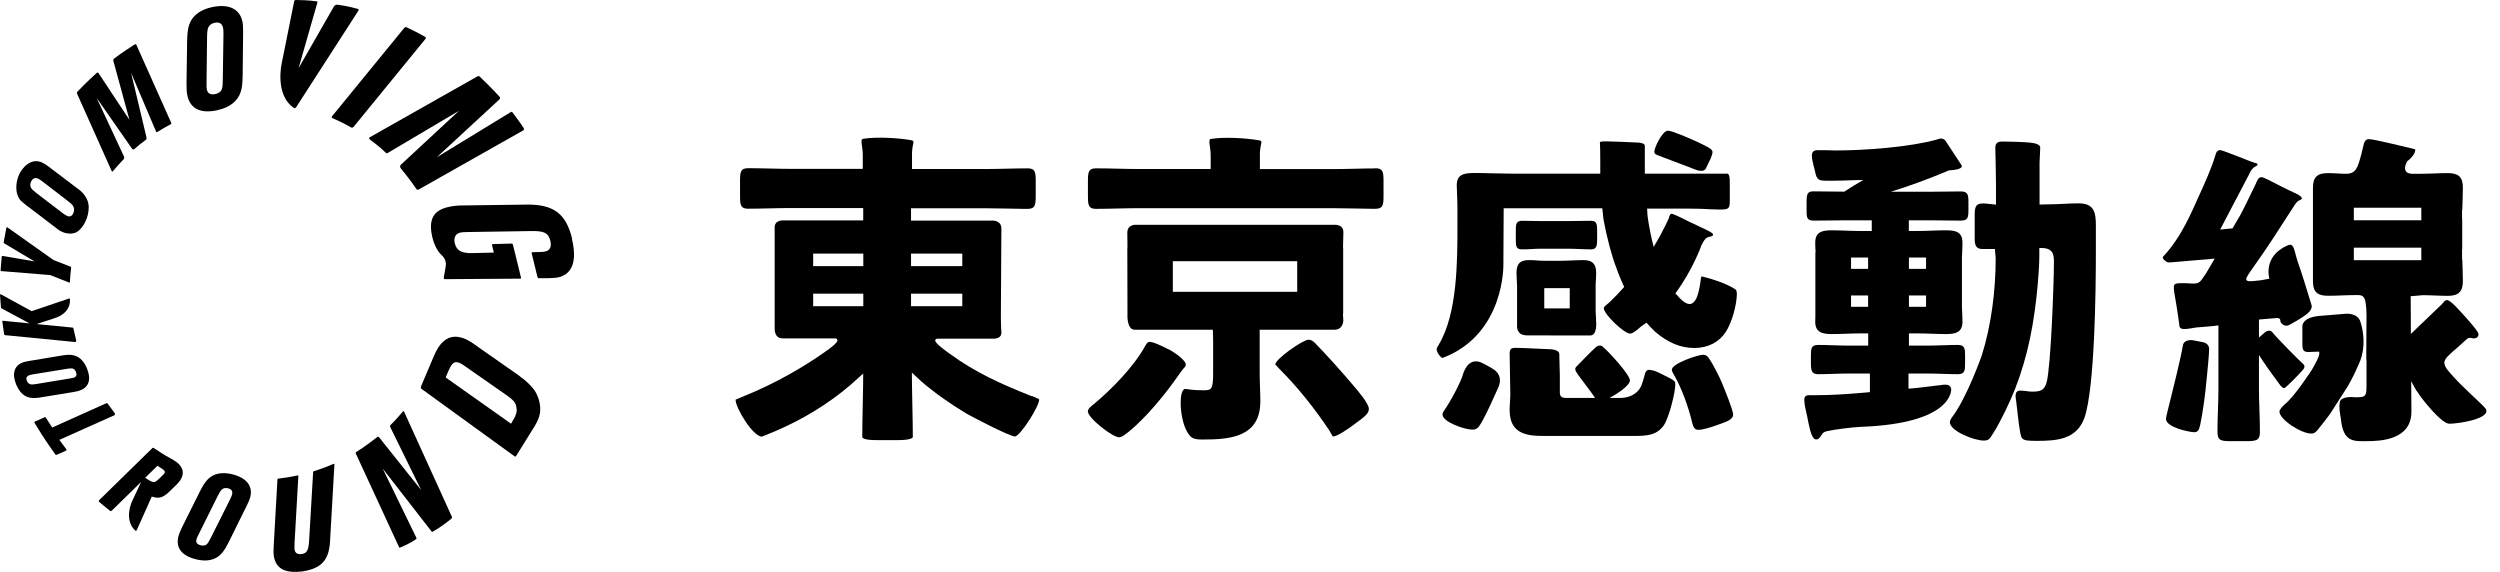 <svg width="153" height="35" viewBox="0 0 153 35" fill="none" xmlns="http://www.w3.org/2000/svg">
<path d="M11.154 28.739C11.104 28.566 10.972 28.397 10.79 28.269C10.712 28.21 10.571 28.123 10.402 28.032C10.051 27.846 9.723 27.627 9.395 27.408C9.376 27.39 9.331 27.413 9.308 27.44L6.085 30.594C6.085 30.594 6.008 30.658 6.067 30.713C6.195 30.822 6.523 31.1 6.742 31.269C6.742 31.269 6.787 31.305 6.842 31.25L8.287 29.837L8.638 29.491L8.059 30.731C8.059 30.731 7.571 31.816 8.273 32.467C8.333 32.522 8.374 32.435 8.374 32.435L9.29 30.389C9.44 30.439 9.563 30.462 9.682 30.457C9.905 30.448 10.11 30.339 10.366 30.088L10.844 29.619C10.926 29.532 10.99 29.454 11.04 29.377C11.181 29.158 11.218 28.949 11.163 28.734M10.056 28.98C10.056 28.98 10.024 29.017 10.005 29.035C9.996 29.044 9.987 29.053 9.983 29.058L9.778 29.259C9.641 29.395 9.604 29.418 9.536 29.459C9.504 29.482 9.472 29.495 9.445 29.5C9.431 29.5 9.422 29.5 9.408 29.5C9.331 29.5 9.235 29.464 9.076 29.363L8.884 29.24L9.636 28.506L9.905 28.68C10.005 28.743 10.065 28.798 10.083 28.848C10.097 28.885 10.088 28.921 10.056 28.971" fill="black"/>
<path d="M14.204 29.022C13.771 28.917 13.374 28.94 13.06 29.086C12.741 29.245 12.517 29.51 12.235 30.075L11.15 32.249C11.018 32.514 10.959 32.673 10.913 32.846C10.831 33.193 10.886 33.489 11.077 33.726C11.264 33.958 11.583 34.132 12.025 34.236C12.23 34.287 12.431 34.305 12.613 34.3C12.996 34.282 13.31 34.145 13.547 33.885C13.698 33.726 13.816 33.539 14.044 33.083L15.125 30.9C15.229 30.681 15.289 30.535 15.321 30.408C15.48 29.733 15.075 29.232 14.199 29.022M14.208 30.234C14.186 30.326 14.177 30.367 14.081 30.558L12.918 32.883C12.782 33.152 12.723 33.256 12.636 33.325C12.563 33.389 12.435 33.407 12.299 33.375C12.18 33.348 12.098 33.302 12.052 33.243C12.007 33.184 11.998 33.111 12.021 33.019C12.039 32.947 12.066 32.883 12.18 32.655L13.315 30.371C13.438 30.125 13.507 30.02 13.584 29.952C13.648 29.902 13.721 29.87 13.807 29.87C13.853 29.87 13.903 29.87 13.953 29.883C14.099 29.92 14.263 30.011 14.208 30.239" fill="black"/>
<path d="M24.734 25.202C24.72 25.166 24.693 25.143 24.661 25.18C24.177 25.759 23.899 26.009 23.899 26.009C23.872 26.041 23.863 26.1 23.89 26.151L25.777 29.993L23.193 26.752C23.193 26.752 23.134 26.716 23.106 26.734C22.924 26.875 22.218 27.418 21.803 27.664C21.775 27.677 21.753 27.714 21.78 27.764L24.428 33.498C24.428 33.498 24.442 33.53 24.483 33.512C24.624 33.457 25.116 33.248 25.467 32.992C25.513 32.96 25.481 32.91 25.481 32.91L23.421 28.676L26.42 32.536C26.42 32.536 26.438 32.564 26.47 32.545C26.903 32.313 27.395 31.93 27.596 31.766C27.655 31.716 27.683 31.675 27.642 31.597L24.738 25.212L24.734 25.202Z" fill="black"/>
<path d="M32.842 24.104C32.687 23.807 32.477 23.57 32.09 23.242C32.03 23.197 31.976 23.156 31.926 23.115H31.916C31.862 23.064 31.807 23.023 31.757 22.982L29.314 21.273C28.904 20.972 28.667 20.826 28.475 20.744C28.238 20.644 28.019 20.599 27.819 20.608C27.295 20.63 26.884 21.013 26.556 21.784L25.772 23.634C25.749 23.689 25.749 23.762 25.79 23.794L31.493 27.928C31.52 27.951 31.566 27.942 31.584 27.91L32.568 26.328C33.047 25.608 33.093 25.239 33.051 24.837C33.029 24.601 32.956 24.345 32.833 24.104M31.52 25.503L31.278 25.931L27.276 23.101L27.44 22.709C27.6 22.331 27.737 22.171 27.915 22.162C27.974 22.162 28.042 22.176 28.129 22.212C28.211 22.244 28.311 22.308 28.48 22.426L31.046 24.218C31.424 24.486 31.57 24.664 31.597 24.897C31.625 25.056 31.666 25.161 31.52 25.498" fill="black"/>
<path d="M35.012 14.601C34.634 13.06 33.873 12.495 32.191 12.522L28.321 12.573C27.979 12.573 27.669 12.609 27.4 12.677C26.539 12.887 26.247 13.407 26.425 14.359C26.53 14.911 26.753 15.362 27.026 15.613C27.136 15.713 27.341 15.937 27.277 16.306C27.227 16.593 27.177 16.848 27.159 16.985C27.154 17.049 27.172 17.085 27.227 17.085L31.835 17.053C31.867 17.053 31.899 17.035 31.885 16.989L31.548 15.608L31.503 15.426L31.393 14.984C31.384 14.938 31.361 14.906 31.316 14.906L30.167 14.938C30.167 14.938 30.094 14.934 30.117 15.029L30.222 15.458L28.891 15.49C28.239 15.503 27.943 15.335 27.833 14.888C27.751 14.551 27.874 14.305 28.162 14.236C28.266 14.209 28.376 14.204 28.649 14.2L32.505 14.141C33.308 14.127 33.563 14.255 33.677 14.724C33.768 15.102 33.668 15.321 33.362 15.394C33.289 15.412 33.198 15.417 33.098 15.421L32.592 15.435C32.592 15.435 32.519 15.426 32.542 15.513L32.888 16.935C32.888 16.935 32.902 17.026 32.97 17.026H33.526C33.823 17.021 34.037 17.003 34.196 16.967C34.789 16.821 35.409 16.297 34.999 14.605" fill="black"/>
<path d="M13.325 6.737C14.072 6.573 14.56 6.181 14.738 5.607C14.815 5.361 14.843 5.106 14.852 4.504L14.879 1.929C14.879 1.641 14.866 1.459 14.834 1.309C14.665 0.534 13.986 0.219 12.974 0.438C12.463 0.547 12.062 0.771 11.812 1.081C11.556 1.404 11.461 1.801 11.451 2.539L11.415 5.11C11.415 5.457 11.424 5.653 11.47 5.862C11.648 6.664 12.286 6.97 13.325 6.742M12.641 4.996L12.673 2.284C12.678 1.951 12.696 1.801 12.746 1.682C12.814 1.537 12.947 1.436 13.133 1.395C13.407 1.336 13.589 1.436 13.644 1.678C13.667 1.787 13.68 1.842 13.676 2.097L13.635 4.864C13.63 5.233 13.617 5.375 13.557 5.498C13.507 5.621 13.37 5.712 13.193 5.753C12.892 5.817 12.714 5.73 12.659 5.484C12.641 5.393 12.637 5.306 12.641 5.001" fill="black"/>
<path d="M3.629 26.921L7.002 25.412C7.052 25.385 7.034 25.316 7.02 25.284L6.592 24.706C6.564 24.66 6.501 24.674 6.455 24.701L3.196 26.164L2.795 25.544C2.781 25.521 2.745 25.517 2.713 25.544L2.125 25.804C2.125 25.804 2.093 25.836 2.111 25.868C2.23 26.073 2.749 26.939 3.396 27.823C3.415 27.846 3.438 27.851 3.465 27.837L4.039 27.582C4.076 27.568 4.08 27.522 4.057 27.491L3.634 26.921H3.629Z" fill="black"/>
<path d="M4.453 23.999C4.681 23.962 4.814 23.93 4.941 23.875C5.201 23.771 5.361 23.598 5.424 23.37C5.488 23.142 5.452 22.859 5.315 22.531C5.119 22.052 4.8 21.774 4.394 21.724C4.216 21.701 4.066 21.71 3.656 21.779L1.764 22.093C1.577 22.125 1.454 22.157 1.358 22.194C1.112 22.294 0.948 22.472 0.889 22.704C0.825 22.936 0.862 23.219 0.994 23.543C1.126 23.866 1.322 24.108 1.559 24.24C1.709 24.322 1.874 24.359 2.079 24.359C2.215 24.359 2.37 24.345 2.566 24.308L4.453 23.999ZM1.86 23.515C1.764 23.493 1.691 23.42 1.646 23.31C1.6 23.196 1.582 23.05 1.76 22.978C1.828 22.95 1.86 22.936 2.024 22.909L4.043 22.581C4.189 22.558 4.285 22.544 4.353 22.544C4.39 22.544 4.422 22.544 4.453 22.558C4.531 22.576 4.599 22.649 4.645 22.754C4.681 22.841 4.69 22.918 4.672 22.973C4.654 23.028 4.613 23.073 4.545 23.101C4.49 23.123 4.435 23.133 4.235 23.169L2.252 23.497C2.033 23.534 1.942 23.538 1.86 23.52" fill="black"/>
<path d="M4.664 20.831L4.495 20.111C4.481 20.065 4.481 20.052 4.436 20.047L2.239 19.833L3.283 19.491C4.422 19.154 4.276 18.31 4.276 18.31C4.276 18.256 4.24 18.26 4.208 18.274L1.938 19.044L0.074 18.023C-0.013 17.978 0.001 18.055 0.001 18.055L0.055 18.766C0.055 18.766 0.055 18.853 0.092 18.871L1.806 19.792L0.179 19.632C0.179 19.632 0.138 19.623 0.142 19.682L0.251 20.448C0.251 20.485 0.283 20.507 0.315 20.512L4.591 20.931C4.655 20.94 4.668 20.881 4.659 20.84" fill="black"/>
<path d="M0.087 16.592L3.068 16.834L4.235 17.294C4.258 17.312 4.276 17.285 4.28 17.244C4.294 16.957 4.317 16.674 4.353 16.391C4.358 16.346 4.344 16.341 4.321 16.323L3.273 15.913L0.456 13.916C0.42 13.889 0.411 13.898 0.388 13.953L0.233 14.782C0.224 14.828 0.219 14.869 0.256 14.892L2.115 15.999L0.183 15.667C0.146 15.658 0.114 15.667 0.105 15.708L0.037 16.537C0.037 16.537 0.028 16.592 0.078 16.596" fill="black"/>
<path d="M1.769 12.681L3.588 14.071C4.226 14.49 4.705 14.199 4.705 14.199C5.142 13.912 5.416 13.287 5.429 12.726C5.448 12.011 4.828 11.601 4.828 11.601L3 10.215C2.818 10.078 2.695 10.001 2.585 9.951C1.933 9.636 1.354 10.224 1.14 10.748C0.985 11.131 0.949 11.61 1.076 11.947C1.19 12.252 1.304 12.33 1.769 12.685M1.901 11.122C1.993 10.917 2.143 10.848 2.321 10.931C2.403 10.967 2.444 10.985 2.603 11.108L4.108 12.266C4.34 12.444 4.422 12.517 4.472 12.612C4.527 12.704 4.577 12.827 4.486 13.046C4.39 13.269 4.226 13.292 4.039 13.178C3.907 13.1 3.916 13.109 3.725 12.959L2.252 11.833C2.043 11.674 1.956 11.587 1.901 11.5C1.838 11.386 1.838 11.254 1.901 11.117" fill="black"/>
<path d="M20.412 28.388C20.02 28.561 19.614 28.712 19.199 28.839C19.199 28.839 19.167 28.848 19.163 28.903L18.916 33.124C18.88 33.725 18.743 33.862 18.483 33.903C18.224 33.949 18.064 33.853 18.028 33.639C18.014 33.571 18.023 33.447 18.028 33.201L18.26 29.136C18.265 29.076 18.215 29.099 18.215 29.099C17.827 29.181 17.435 29.245 17.034 29.291C17.034 29.291 16.984 29.286 16.979 29.354L16.756 33.324C16.733 33.712 16.729 33.858 16.765 34.063C16.884 34.756 17.385 35.029 18.164 34.997C18.278 34.993 18.447 34.984 18.575 34.961C19.669 34.774 20.134 34.273 20.197 33.147L20.466 28.438C20.475 28.352 20.412 28.392 20.412 28.392" fill="black"/>
<path d="M6.825 10.456C6.866 10.552 6.916 10.47 6.916 10.47C7.121 10.224 7.335 9.987 7.558 9.754C7.641 9.672 7.59 9.581 7.59 9.581L5.913 5.989L8.069 9.084C8.087 9.111 8.146 9.194 8.229 9.116C8.493 8.884 8.657 8.756 8.94 8.546C8.985 8.51 8.967 8.419 8.967 8.419L8.023 4.458L9.55 8.049C9.55 8.049 9.569 8.113 9.623 8.081C9.897 7.908 10.179 7.744 10.466 7.594C10.503 7.571 10.476 7.512 10.476 7.512L8.342 2.735C8.315 2.671 8.224 2.73 8.224 2.73C8.055 2.84 7.463 3.222 6.98 3.587C6.98 3.587 6.902 3.637 6.943 3.747L7.923 7.338L6.027 4.471C5.995 4.426 5.945 4.43 5.908 4.471C5.735 4.626 5.284 5.041 4.737 5.611C4.705 5.643 4.696 5.688 4.728 5.757L6.829 10.456H6.825Z" fill="black"/>
<path d="M26.019 2.257C25.513 1.965 25.034 1.742 24.866 1.664C24.829 1.651 24.779 1.664 24.747 1.701L20.321 7.116C20.298 7.152 20.294 7.207 20.344 7.23C20.74 7.398 21.123 7.59 21.497 7.804C21.534 7.822 21.593 7.813 21.629 7.777L26.046 2.371C26.078 2.344 26.064 2.28 26.023 2.257" fill="black"/>
<path d="M22.627 8.537C22.819 8.674 23.229 8.974 23.616 9.353C23.616 9.353 23.662 9.407 23.721 9.366L28.088 6.782L26.005 8.715L24.532 10.082C24.532 10.082 24.437 10.178 24.523 10.296C24.715 10.529 25.161 11.085 25.48 11.563C25.48 11.563 25.535 11.659 25.645 11.586L32.021 7.981C32.076 7.953 32.076 7.876 32.044 7.826C31.816 7.479 31.47 7.024 31.36 6.873C31.315 6.809 31.237 6.873 31.237 6.873L26.729 9.626L30.558 6.089C30.654 5.993 30.576 5.925 30.576 5.925C30.184 5.483 29.537 4.858 29.35 4.681C29.296 4.617 29.168 4.703 29.168 4.703L22.622 8.405C22.572 8.441 22.591 8.5 22.641 8.532" fill="black"/>
<path d="M18.005 6.619C18.069 6.66 18.137 6.541 18.137 6.541L21.938 0.648C21.957 0.611 21.952 0.556 21.916 0.547C21.3 0.379 20.867 0.315 20.689 0.292C20.63 0.283 20.507 0.269 20.425 0.415L18.274 4.171L19.418 0.178C19.45 0.078 19.386 0.082 19.386 0.082C18.871 0.009 18.292 0 18.091 0C18.091 0 18.027 -0.009 18.005 0.078L17.248 3.838C17.248 3.838 16.779 5.821 18.009 6.619" fill="black"/>
<path d="M104.614 21.967C104.523 21.821 104.431 21.712 104.226 21.712C103.912 21.712 102.316 22.245 102.316 22.628C102.316 22.738 102.426 22.902 102.48 22.997C102.923 23.768 103.342 24.944 103.547 25.81C103.602 26.029 103.656 26.306 103.935 26.306C104.231 26.306 104.741 26.142 105.147 25.992C105.735 25.791 106.068 25.659 106.068 25.367C106.068 25.094 105.498 23.713 105.37 23.403C105.224 23.052 104.819 22.263 104.618 21.972" fill="black"/>
<path d="M102.139 23.12C102.139 23.12 101.401 22.724 101.205 22.683C101.009 22.642 100.777 22.541 100.681 22.847C100.59 23.152 100.517 23.53 100.362 23.763C100.362 23.763 100.052 24.355 99.14 24.355H98.498C99.044 24.068 99.751 23.576 99.751 23.28C99.751 22.933 98.447 21.516 98.133 21.26C97.955 21.023 97.682 21.233 97.682 21.233C97.44 21.438 96.533 22.373 96.451 22.464C96.305 22.628 96.537 22.869 96.738 23.152C97.021 23.549 97.349 23.941 97.618 24.355H95.868C95.58 24.355 95.462 24.273 95.462 24.009V22.961C95.462 22.765 95.43 21.985 95.43 21.675C95.43 21.384 94.897 21.365 94.696 21.365C94.432 21.365 93.265 21.288 92.754 21.288C92.472 21.288 92.39 21.37 92.39 21.652L92.431 24.096C92.431 24.442 92.39 24.766 92.39 25.094C92.39 26.438 93.265 26.68 94.404 26.68H100.02C100.854 26.68 101.383 26.621 101.811 26.051C102.135 25.604 102.554 23.954 102.527 23.466C102.518 23.33 102.427 23.27 102.139 23.111" fill="black"/>
<path d="M91.336 22.555C91.336 22.555 90.712 22.185 90.534 22.144C90.356 22.099 89.882 21.998 89.568 22.801C89.422 23.398 88.688 24.697 88.405 25.089C88.355 25.157 88.282 25.262 88.282 25.367C88.282 25.823 89.627 26.292 90.096 26.292C90.343 26.292 90.461 26.224 90.671 25.855C91.054 25.176 91.354 24.451 91.683 23.744C92.075 22.901 91.332 22.559 91.332 22.559" fill="black"/>
<path d="M97.745 14.1C97.745 13.712 97.709 13.512 97.371 13.512C96.902 13.512 96.432 13.53 95.963 13.53H94.322C93.852 13.53 93.634 13.512 93.164 13.512C92.827 13.512 92.768 13.676 92.768 14.04V14.71C92.768 15.098 92.804 15.262 93.164 15.262C93.634 15.262 93.852 15.221 94.322 15.221H95.963C96.432 15.221 96.92 15.262 97.389 15.262C97.709 15.262 97.745 15.016 97.745 14.651V14.1Z" fill="black"/>
<path d="M104.127 16.926C104.127 16.926 104.091 17.008 104.091 17.077V17.09C104.018 17.642 103.926 18.025 103.817 18.262C103.771 18.348 103.644 18.608 103.398 18.608C103.133 18.608 102.796 18.262 102.646 18.075C102.609 18.038 102.568 17.997 102.532 17.956C103.594 16.516 104.1 15.085 104.109 15.062V15.048C104.305 14.665 104.387 14.529 104.669 14.479C104.838 14.456 104.838 14.387 104.838 14.351C104.838 14.255 104.537 14.114 104.081 13.9L103.881 13.804C103.849 13.786 103.79 13.763 103.726 13.731C103.63 13.69 103.507 13.635 103.416 13.59C102.823 13.28 102.386 13.088 102.308 13.079C102.24 13.079 102.181 13.157 102.14 13.316V13.335C102.14 13.335 101.821 14.087 101.205 15.108C100.932 14.073 100.827 13.193 100.827 13.184L100.804 12.765H103.188C103.89 12.765 104.323 12.787 104.665 12.806C104.874 12.819 105.043 12.824 105.212 12.824C105.782 12.824 105.864 12.792 105.864 12.295V11.238C105.864 10.873 105.845 10.7 105.736 10.627H100.663V10.016C100.663 9.246 100.663 9.082 100.663 8.918C100.663 8.763 100.362 8.735 100.266 8.726H100.253C99.947 8.703 98.534 8.653 98.356 8.653H98.21C98.001 8.653 97.933 8.676 97.914 8.699C97.914 8.699 97.914 8.699 97.914 8.713C97.928 8.899 97.937 9.301 97.937 9.934V10.627H92.581C92.235 10.627 91.816 10.618 91.414 10.609C91.013 10.6 90.599 10.586 90.252 10.586C89.523 10.586 89.153 10.704 89.153 11.356C89.153 11.498 89.163 11.671 89.172 11.867C89.181 12.127 89.195 12.427 89.195 12.737V13.813C89.195 15.978 89.195 19.201 88.05 21.097L88.032 21.129C87.987 21.206 87.923 21.307 87.923 21.366C87.923 21.494 88.005 21.676 88.183 21.854C88.228 21.913 88.31 21.904 88.36 21.876C92.084 20.422 92.007 16.22 92.007 16.22L92.025 12.746H98.06L98.133 13.43C98.343 14.556 98.653 15.723 98.922 16.393C98.926 16.407 99.086 16.894 99.4 17.56C99.122 17.879 98.821 18.194 98.498 18.503C98.47 18.526 98.448 18.544 98.42 18.567C98.334 18.636 98.151 18.777 98.151 18.859C98.151 19.224 99.391 20.418 99.769 20.418C99.938 20.418 100.239 20.149 100.385 20.021L100.439 19.976C100.553 19.903 100.663 19.825 100.768 19.748C100.936 19.944 101.109 20.135 101.301 20.308C102.076 20.974 102.86 21.297 103.694 21.297C104.528 21.297 105.216 20.938 105.622 20.308C105.987 19.734 106.283 18.709 106.297 17.979C106.297 17.92 106.274 17.815 106.256 17.751C105.713 17.314 104.264 16.926 104.118 16.917" fill="black"/>
<path d="M104.706 9.664C104.747 9.564 104.806 9.4 104.806 9.3C104.806 9.117 104.501 8.976 103.707 8.607C103.443 8.484 102.322 7.996 102.08 7.996C101.734 7.996 101.246 9.035 101.246 9.277C101.246 9.377 101.246 9.418 101.451 9.5L103.849 10.412C103.935 10.439 104.264 10.53 104.387 10.334L104.71 9.664H104.706Z" fill="black"/>
<path d="M93.433 20.526C93.862 20.526 96.236 20.531 96.236 20.531C96.606 20.531 97.339 20.531 97.339 20.531C97.754 20.508 97.686 19.733 97.686 19.733C97.686 19.487 97.663 19.314 97.654 19.09V17.381C97.668 17.158 97.686 16.966 97.686 16.711C97.686 16.16 97.462 15.918 96.911 15.918C96.464 15.918 95.977 15.959 95.53 15.959H94.554C94.108 15.959 94.012 15.918 93.561 15.918C93.009 15.918 92.809 16.164 92.809 16.711C92.809 17.007 92.841 17.222 92.845 17.495V19.802V20.02C92.845 20.02 92.845 20.522 93.424 20.522M94.509 17.632H96.068V18.876H94.509V17.632Z" fill="black"/>
<path d="M63.144 24.25C61.312 23.517 59.726 22.824 58.117 21.643C57.975 21.543 57.237 21.028 57.237 20.845C57.237 20.818 57.237 20.727 57.378 20.727H60.783C61.421 20.736 61.275 20.221 61.275 20.221C61.266 19.961 61.253 19.669 61.253 19.364L61.285 14.013C61.303 13.498 60.783 13.502 60.783 13.502H55.755V12.746H60.314C61.079 12.746 61.859 12.777 62.629 12.782C62.72 12.782 62.812 12.782 62.898 12.782C63.345 12.782 63.386 12.559 63.386 11.989V11.096C63.386 10.503 63.345 10.303 62.875 10.303C62.023 10.303 61.166 10.344 60.309 10.344H55.815V9.336C55.833 9.017 55.874 8.889 55.901 8.734C55.924 8.602 55.824 8.593 55.737 8.575C54.99 8.443 53.65 8.361 52.829 8.493C52.779 8.502 52.743 8.538 52.733 8.589C52.697 8.78 52.811 9.067 52.802 9.578V10.334H48.367C47.51 10.334 46.657 10.293 45.801 10.293C45.331 10.293 45.29 10.498 45.29 11.086V11.98C45.29 12.413 45.313 12.645 45.523 12.732C45.586 12.759 45.673 12.773 45.778 12.773C46.635 12.773 47.51 12.732 48.362 12.732H52.829V13.489H47.916C47.916 13.489 47.355 13.452 47.41 13.999V20.107C47.41 20.107 47.369 20.709 47.902 20.709H50.928C51.106 20.709 51.238 20.69 51.252 20.832C51.261 20.978 50.769 21.338 50.628 21.438C49.123 22.518 47.332 23.512 45.623 24.205L45.017 24.46C45.017 24.971 46.079 26.721 46.63 26.721L47.455 26.384C49.082 25.691 50.71 24.715 52.054 23.553L52.829 22.86C52.829 23.794 52.77 25.8 52.77 26.739C52.77 26.844 53.016 26.935 53.645 26.935H54.967C55.66 26.935 55.865 26.817 55.865 26.739C55.865 25.805 55.806 23.717 55.806 22.801L56.375 23.334C57.228 24.068 58.167 24.72 59.142 25.308C59.612 25.572 61.672 26.648 62.096 26.712C62.41 26.757 63.687 24.738 63.591 24.424L63.153 24.232L63.144 24.25ZM52.834 18.74H49.766V17.974H52.834V18.74ZM52.834 16.287H49.766V15.521H52.834V16.287ZM55.755 15.521H58.892V16.287H55.755V15.521ZM55.755 17.974H58.892V18.74H55.755V17.974Z" fill="black"/>
<path d="M84.166 10.307C83.309 10.307 82.457 10.348 81.6 10.348H77.106V9.34C77.124 9.021 77.197 8.734 77.197 8.734C77.201 8.597 77.115 8.597 77.028 8.584C76.258 8.447 74.868 8.365 74.052 8.511C73.947 8.698 74.102 8.994 74.093 9.586V10.343H69.658C68.805 10.343 67.948 10.302 67.092 10.302C66.622 10.302 66.581 10.507 66.581 11.095V11.989C66.581 12.421 66.604 12.654 66.814 12.741C66.877 12.768 66.964 12.782 67.069 12.782C67.926 12.782 68.801 12.741 69.653 12.741H81.6C82.366 12.741 83.145 12.773 83.916 12.777C84.007 12.777 84.093 12.777 84.184 12.777C84.631 12.777 84.672 12.554 84.672 11.984V11.091C84.672 10.498 84.631 10.297 84.162 10.297" fill="black"/>
<path d="M77.092 20.75V20.18H81.659C82.22 20.18 82.211 19.606 82.211 19.606C82.202 19.473 82.197 19.341 82.188 19.2H82.202V15.148H82.192C82.202 14.838 82.206 14.501 82.215 14.222C82.229 13.703 81.645 13.758 81.645 13.758H69.462C69.462 13.758 68.992 13.758 68.992 14.232C68.992 14.51 68.997 14.838 69.001 15.148H68.992L69.001 19.2C69.001 19.2 68.933 20.18 69.448 20.18H74.225L74.243 20.75V22.846C74.243 23.822 74.143 23.886 73.673 23.886C72.858 23.886 72.734 23.804 72.534 23.804C72.333 23.804 72.256 24.246 72.256 24.651C72.256 25.18 72.379 25.973 72.662 26.443C72.885 26.807 73.022 26.899 73.591 26.899C75.282 26.899 77.133 26.757 77.133 24.556C77.133 23.986 77.092 23.416 77.092 22.846V20.75ZM71.777 17.86V15.986H79.389V17.86H71.777Z" fill="black"/>
<path d="M80.437 20.954C80.337 20.854 80.214 20.79 80.073 20.79C79.749 20.79 78.049 21.966 78.049 22.308L78.299 22.577C79.439 23.716 80.456 24.997 81.353 26.342L81.568 26.716C81.832 26.716 82.493 26.264 82.981 25.895C83.573 25.467 83.774 25.284 83.774 25.02C83.774 24.696 83.104 23.922 82.88 23.657C82.023 22.641 81.112 21.642 80.437 20.95" fill="black"/>
<path d="M72.529 22.436C72.675 22.249 72.406 22.021 72.26 21.88C72.114 21.734 71.645 21.442 71.645 21.442C70.993 21.119 70.587 20.923 70.341 20.923C70.218 20.923 70.136 21.087 70.077 21.187C69.384 22.45 68.021 23.835 66.923 24.747C66.799 24.847 66.576 25.012 66.576 25.176C66.576 25.581 68.08 26.762 68.491 26.762C68.673 26.762 68.919 26.538 69.06 26.438C70.141 25.563 71.321 24.118 72.114 22.979C72.155 22.924 72.196 22.86 72.242 22.796C72.242 22.792 72.246 22.783 72.256 22.778C72.342 22.664 72.433 22.541 72.534 22.436" fill="black"/>
<path d="M127.205 12.445C126.594 12.445 126.006 12.505 125.414 12.505L124.821 12.518V9.943L124.862 9.04C124.862 8.776 124.351 8.744 124.206 8.726C123.859 8.685 122.866 8.662 122.542 8.662C122.278 8.662 122.113 8.744 122.113 9.05C122.113 9.214 122.154 10.495 122.154 11.31V12.523L121.626 12.468C121.544 12.468 121.462 12.45 121.38 12.45C120.992 12.45 120.851 12.573 120.851 13.102V14.588C120.851 14.975 120.91 15.239 121.32 15.239H122.086L122.136 15.809C122.136 17.742 121.872 19.902 121.284 21.753C121.284 21.753 120.363 24.388 119.433 25.577C119.392 25.637 119.333 25.76 119.333 25.842C119.333 26.37 120.801 26.963 121.407 26.963C121.731 26.963 121.772 26.84 121.958 26.557C122.428 25.823 122.998 24.625 123.321 23.809C124.137 21.712 124.502 19.679 124.707 17.436C124.748 17.031 124.807 16.115 124.807 15.704V15.176C125.6 15.148 125.701 15.504 125.701 15.992C125.701 17.254 125.518 22.405 125.254 23.398C125.113 23.909 124.848 23.968 124.361 23.968C124.238 23.968 124.096 23.95 123.955 23.927C123.896 23.927 123.709 23.904 123.65 23.904C123.244 23.904 123.362 24.319 123.399 24.625C123.454 25.076 123.526 25.664 123.558 25.978C123.722 26.913 123.568 26.981 124.684 26.981C125.906 26.981 127.105 26.881 127.574 25.555C128.203 23.704 128.267 17.678 128.267 15.458V13.767C128.267 12.951 128.126 12.445 127.209 12.445" fill="black"/>
<path d="M119.406 23.795C119.342 23.389 118.804 23.59 118.576 23.59L117.332 23.74L116.799 23.786V22.86H117.984C118.595 22.86 119.205 22.901 119.816 22.901C120.245 22.901 120.263 22.678 120.263 22.231V21.762C120.263 21.333 120.24 21.11 119.816 21.11C119.205 21.11 118.595 21.151 117.984 21.151H116.826V20.404H117.373C117.943 20.404 118.535 20.445 119.105 20.445C119.675 20.445 120.103 20.344 120.103 19.692C120.103 19.424 120.081 19.114 120.071 18.776V15.763C120.085 15.426 120.103 15.13 120.103 14.847C120.103 14.154 119.634 14.095 119.064 14.095C118.494 14.095 117.925 14.136 117.373 14.136H116.821V13.484H118.189C118.8 13.484 119.41 13.502 119.998 13.502C120.445 13.502 120.468 13.297 120.468 12.832V12.345C120.468 11.916 120.427 11.716 119.998 11.716C119.388 11.716 118.8 11.734 118.189 11.734H115.718C116.876 11.374 118.016 10.959 119.137 10.485C119.178 10.467 119.219 10.449 119.26 10.43C120.272 10.376 120.044 10.107 120.044 10.107C119.944 9.965 119.228 8.867 119.069 8.621C119.009 8.539 118.905 8.479 118.804 8.479C118.722 8.479 118.622 8.498 118.54 8.539C116.849 9.008 114.105 9.209 112.313 9.209C112.108 9.209 111.908 9.191 111.703 9.191H111.233C111.01 9.191 110.887 9.291 110.887 9.514C110.887 9.655 110.905 9.801 110.946 9.943C110.987 10.107 111.005 10.225 111.046 10.348C111.169 10.9 111.188 11.059 111.716 11.059H112.268C112.838 11.059 113.407 11.018 113.977 11.018H114.032C113.635 11.242 113.248 11.479 112.87 11.729H112.819C112.227 11.729 111.621 11.711 111.01 11.711C110.645 11.711 110.563 11.812 110.563 12.363V12.91C110.563 13.338 110.604 13.502 111.01 13.502C111.621 13.502 112.231 13.484 112.819 13.484H114.552V14.136H113.836C113.248 14.136 112.678 14.095 112.108 14.095C111.539 14.095 111.092 14.177 111.092 14.847C111.092 15.02 111.101 15.216 111.115 15.44H111.101V19.328C111.096 19.46 111.092 19.578 111.092 19.692C111.092 20.363 111.561 20.445 112.131 20.445C112.701 20.445 113.271 20.404 113.84 20.404H114.333V21.151H113.107C112.496 21.151 111.885 21.11 111.274 21.11C110.846 21.11 110.828 21.333 110.828 21.762V22.231C110.828 22.66 110.869 22.901 111.274 22.901C111.885 22.901 112.496 22.86 113.107 22.86H114.438V24L113.9 24.046C112.965 24.128 112.008 24.187 111.051 24.187H110.704C110.522 24.187 110.422 24.269 110.422 24.469C110.422 24.693 110.504 25.098 110.563 25.326C110.604 25.468 110.622 25.609 110.645 25.732C110.787 26.384 110.891 26.894 111.156 26.894C111.32 26.894 111.402 26.73 111.484 26.612C111.566 26.47 111.648 26.429 111.808 26.388C112.213 26.288 113.394 26.142 113.863 26.124C119.625 25.919 119.415 23.795 119.415 23.795M116.826 15.763H117.874V16.456H116.826V15.763ZM116.826 18.083H117.874V18.776H116.826V18.083ZM114.328 18.776H113.284V18.083H114.328V18.776ZM114.328 16.456H113.284V15.763H114.328V16.456Z" fill="black"/>
<path d="M144.448 22.077C144.757 21.252 144.671 20.354 144.457 19.688C144.283 19.137 143.577 19.201 143.577 19.201L141.904 19.337C140.86 19.451 140.906 19.966 140.906 19.966V21.074C140.906 21.338 140.929 21.543 141.252 21.543C141.416 21.543 141.599 21.525 141.781 21.525H141.822C141.863 21.502 141.945 21.502 141.945 21.607C141.945 21.853 141.64 22.359 141.476 22.646C141.476 22.646 140.418 24.287 139.826 24.743C139.725 24.843 139.502 25.049 139.502 25.19C139.502 25.659 140.806 26.535 141.457 26.535C141.663 26.535 141.781 26.393 141.904 26.229C142.045 26.065 142.533 25.436 142.638 25.272L143.695 23.622C143.983 23.125 144.229 22.596 144.443 22.081" fill="black"/>
<path d="M152.032 24.902C151.521 24.392 150.674 23.64 150.186 23.093C149.962 22.846 149.593 22.482 149.593 22.199C149.593 21.953 149.899 21.689 150.427 21.242C150.569 21.119 150.71 20.977 150.874 20.836C150.956 20.754 151.056 20.672 151.157 20.672C151.198 20.672 151.239 20.69 151.28 20.69C151.321 20.709 151.339 20.709 151.403 20.709C151.544 20.709 151.685 20.627 151.685 20.462C151.685 20.321 151.403 19.993 151.015 19.546C150.464 18.936 149.976 18.366 149.753 18.366C149.63 18.366 149.529 18.507 149.447 18.612L147.547 20.435L147.533 18.129L148.267 18.065C148.777 18.065 149.283 18.106 149.812 18.106C150.441 18.106 150.728 17.86 150.728 17.212C150.728 16.752 150.701 16.31 150.692 15.868H150.678V15.275H150.687V13.425H150.678V12.832H150.692C150.701 12.39 150.728 11.948 150.728 11.488C150.728 10.735 150.364 10.594 149.771 10.594C149.242 10.594 148.714 10.635 148.185 10.635H147.633C147.41 10.635 147.187 10.553 147.187 10.289C147.187 10.147 147.246 10.024 147.31 9.883C147.884 9.432 147.811 9.136 147.811 9.136C147.342 9.035 145.336 8.516 144.971 8.516C144.748 8.516 144.684 8.721 144.643 8.903C144.602 9.085 144.543 9.332 144.52 9.414C144.297 10.248 144.192 10.635 143.586 10.635C143.221 10.635 142.852 10.594 142.487 10.594C141.835 10.594 141.553 10.818 141.553 11.488V17.131C141.553 17.158 141.553 17.181 141.553 17.208C141.553 17.96 141.917 18.101 142.51 18.101C143.039 18.101 143.567 18.06 144.096 18.06H144.342C144.689 18.06 144.748 18.306 144.789 18.612C144.812 18.817 144.83 19.04 144.83 19.282L144.816 21.957C144.83 22.021 144.83 22.099 144.83 22.131V23.475C144.83 24.168 144.83 24.309 144.301 24.309C144.301 24.309 144.187 24.323 144.096 24.309C144.005 24.296 143.267 24.241 143.198 24.606C143.13 24.966 143.212 25.331 143.262 25.631C143.399 27.099 144.092 26.999 144.83 26.999C145.719 26.999 147.579 26.917 147.579 25.189L147.565 23.325C147.72 23.63 147.866 23.899 147.961 24.009C148.226 24.437 149.425 25.932 149.894 25.932C150.405 25.932 152.169 25.677 152.169 25.148C152.169 25.048 152.087 24.966 152.027 24.902M144.055 12.714H148.185V13.479H144.055V12.714ZM144.055 15.157H148.185V15.923H144.055V15.157Z" fill="black"/>
<path d="M134.811 20.941C134.679 20.918 134.456 20.877 134.365 20.854C133.685 20.695 133.603 21.091 133.603 21.091C133.439 22.039 132.952 23.967 132.765 24.72C132.724 24.902 132.56 25.494 132.56 25.636C132.56 26.165 134.027 26.452 134.292 26.452C134.556 26.452 134.597 26.228 134.656 25.982C134.82 25.207 134.98 24.009 135.044 23.215C135.067 23.074 135.067 22.951 135.085 22.81C135.103 22.614 135.18 21.889 135.199 21.383C135.212 20.995 134.811 20.941 134.811 20.941Z" fill="black"/>
<path d="M139.479 23.484C139.638 23.694 139.716 23.767 139.811 23.744C139.907 23.721 140.823 22.791 140.965 22.6C141.106 22.409 140.983 22.304 140.983 22.304C140.796 22.153 139.337 20.677 139.077 20.344C138.872 20.084 138.567 20.38 138.567 20.38C138.531 20.403 138.348 20.585 138.248 20.654V19.555L139.214 19.473C139.378 19.455 139.565 19.437 139.561 19.655C139.561 19.774 139.83 20.061 140.135 19.87C140.272 19.783 140.846 19.505 141.238 19.168C141.53 18.913 141.475 18.698 141.475 18.698C141.188 17.782 140.924 16.866 140.6 15.95C140.395 15.321 140.408 14.838 139.998 15.02C138.462 15.685 138.886 17.057 138.886 17.057L138.362 17.153C138.18 17.171 137.851 17.212 137.733 17.212C137.633 17.212 137.468 17.212 137.468 17.071C137.468 16.989 137.61 16.766 137.915 16.337C138.772 15.139 139.501 13.994 140.217 12.878C140.39 12.632 140.527 12.34 140.7 12.271C140.878 12.203 140.878 12.139 140.878 12.139C140.855 11.961 140.358 11.779 140.112 11.656C140.012 11.615 139.789 11.492 139.542 11.373C139.073 11.127 138.526 10.845 138.421 10.845C138.216 10.845 138.175 10.968 138.034 11.291C137.728 11.902 137.446 12.531 137.118 13.142L136.63 13.976L135.873 14.049L137.655 10.649C137.86 10.161 138.134 10.17 138.148 10.115C138.193 9.956 138.079 10.02 137.792 9.897C137.751 9.878 137.692 9.856 137.628 9.837L136.958 9.573C136.488 9.391 135.96 9.186 135.878 9.186C135.695 9.186 135.632 9.309 135.572 9.532C135.349 10.284 134.907 11.269 134.542 12.062C134.168 12.873 133.53 14.491 132.391 15.694C132.309 15.786 132.427 15.9 132.527 15.977C132.587 16.014 132.651 16.068 132.751 16.064C132.81 16.064 132.869 16.055 132.929 16.05L135.54 15.827L135.012 16.725C134.952 16.807 134.911 16.866 134.889 16.907C134.642 17.272 134.583 17.354 134.196 17.354C134.114 17.354 133.831 17.331 133.767 17.331H133.485C133.202 17.331 133.038 17.354 133.038 17.554C133.038 17.613 133.038 17.718 133.061 17.86C133.125 18.238 133.275 19.122 133.375 19.884C133.375 19.884 133.343 20.116 133.608 20.134C133.868 20.157 134.305 20.047 134.446 20.038C134.57 20.038 135.34 19.956 135.422 19.956L135.768 19.915V23.781C135.768 24.656 135.709 25.549 135.709 26.429C135.709 26.958 135.914 26.999 136.543 26.999H137.45C138.079 26.999 138.307 26.958 138.307 26.447C138.307 25.549 138.248 24.656 138.248 23.781V21.725C138.544 22.217 139.342 23.297 139.479 23.48" fill="black"/>
</svg>
